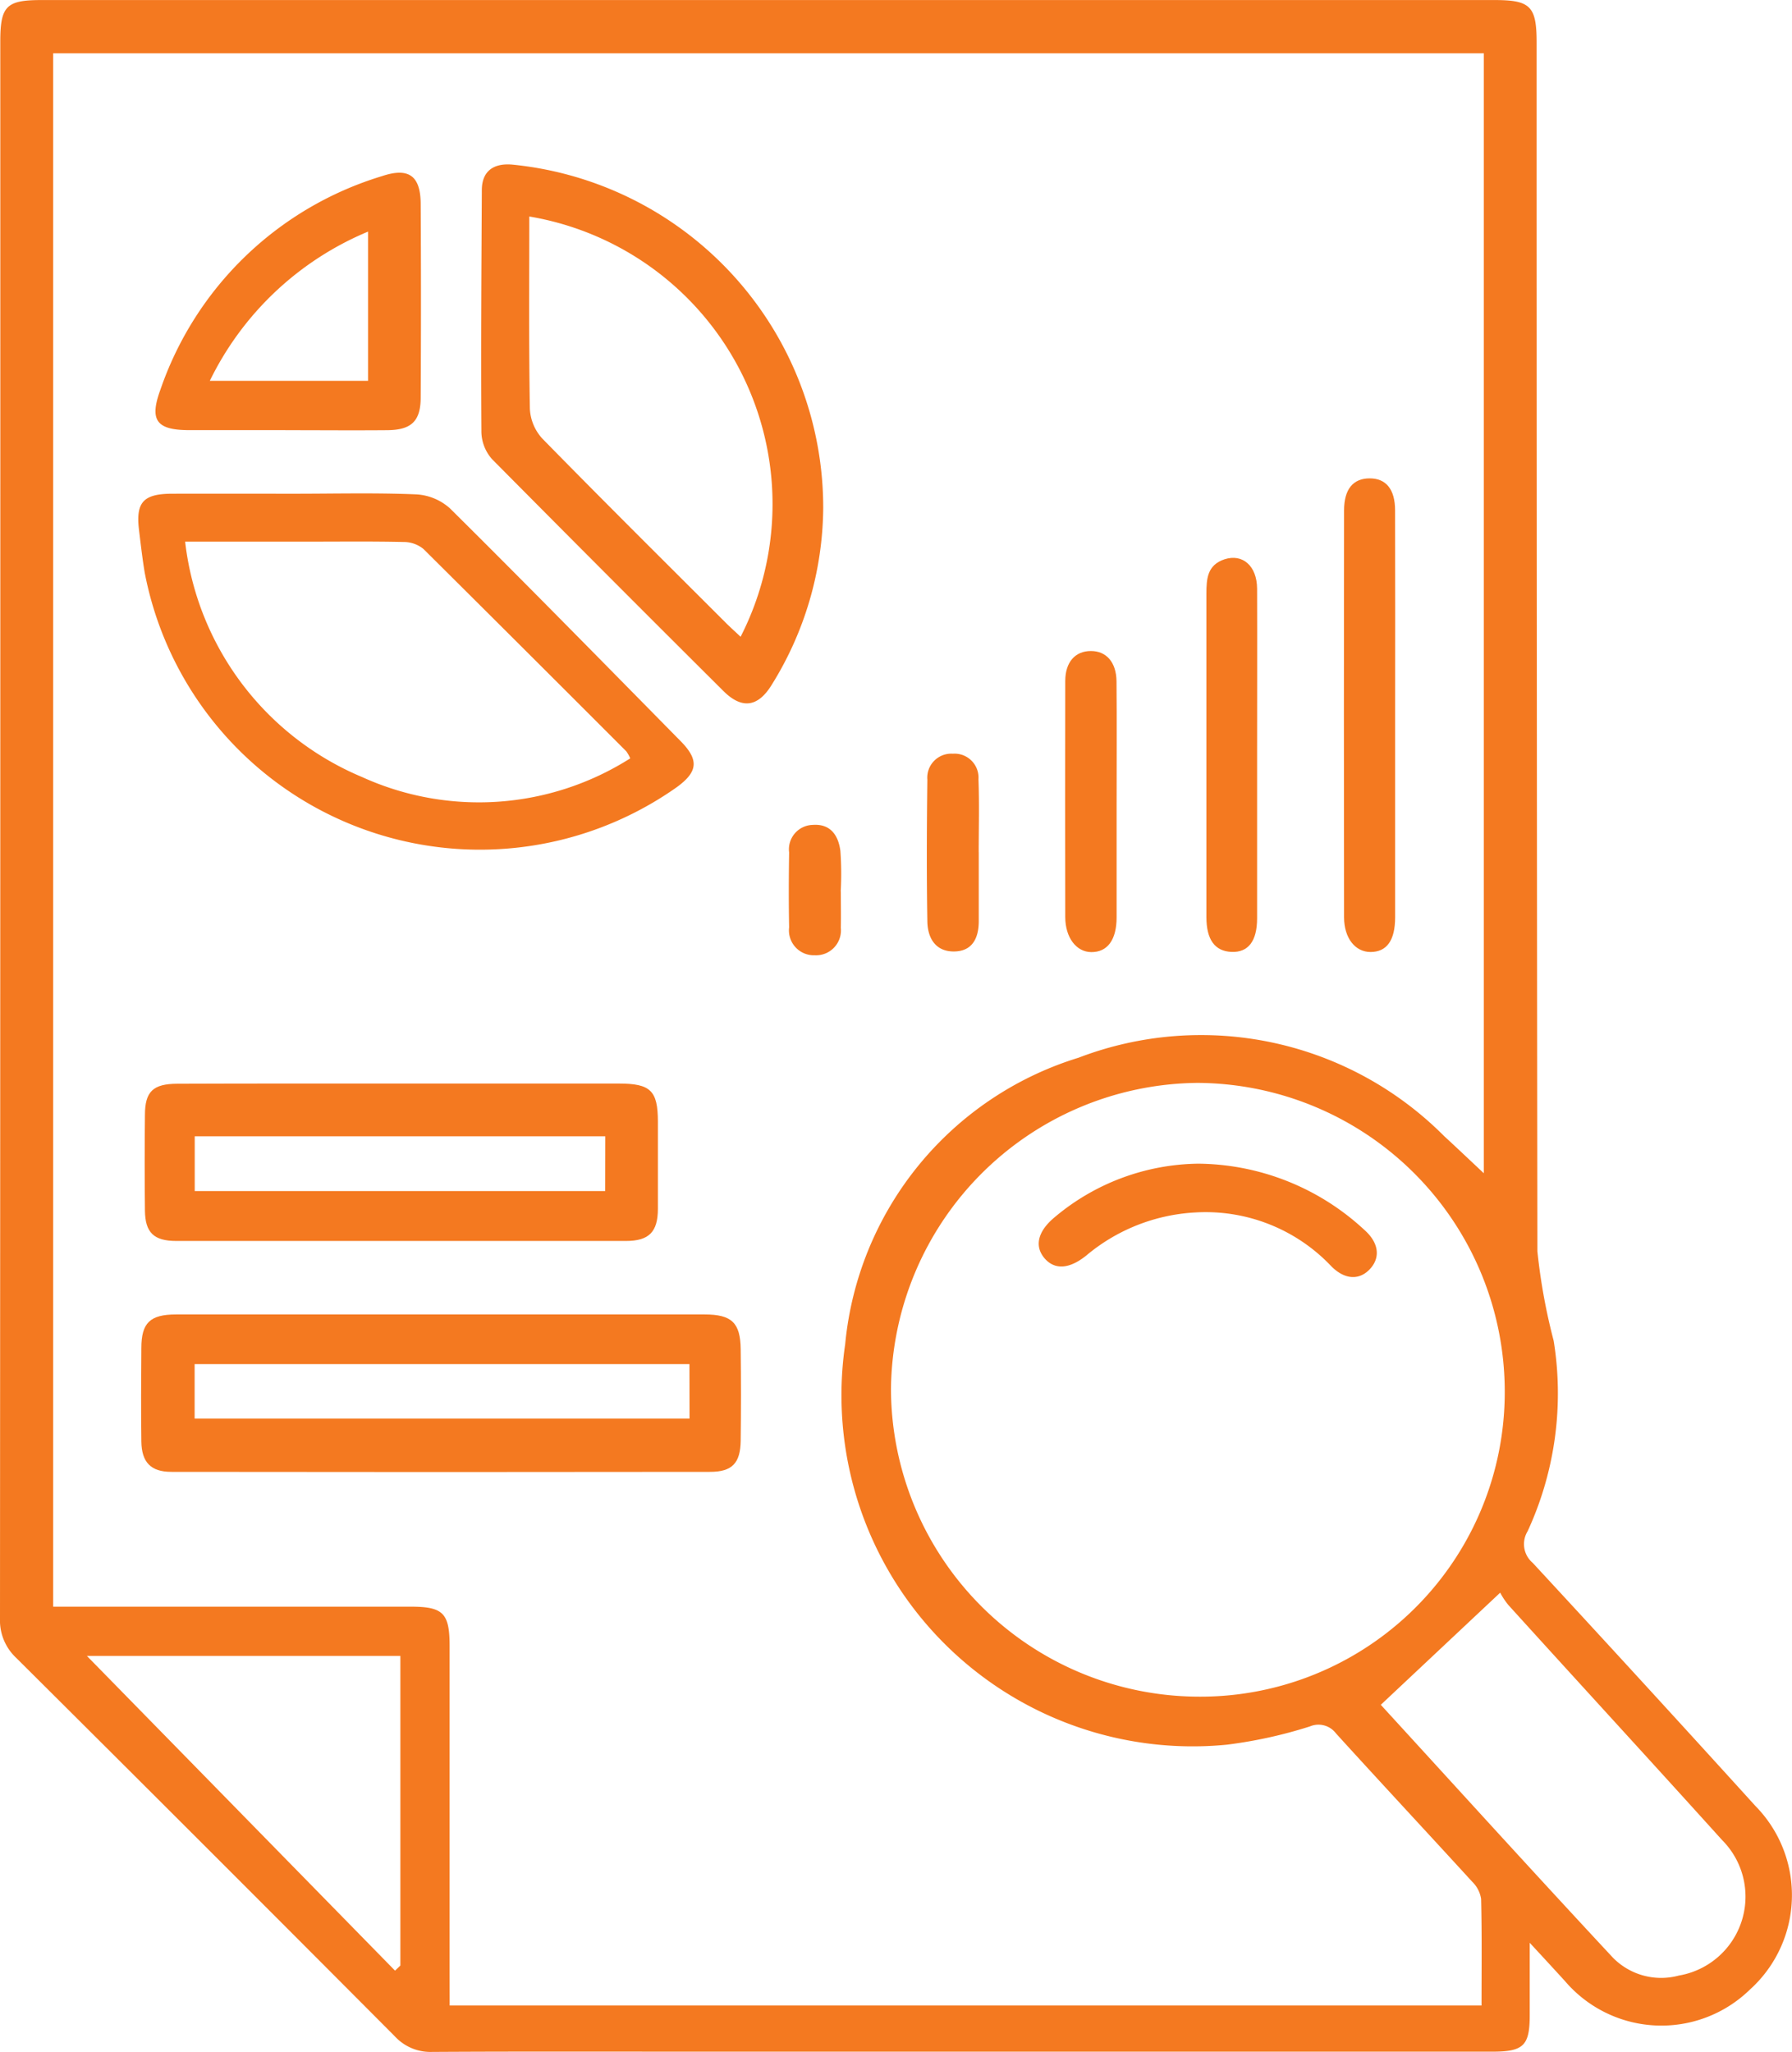 <?xml version="1.0" encoding="UTF-8"?> <svg xmlns="http://www.w3.org/2000/svg" width="37.374" height="42.8" viewBox="0 0 37.374 42.8"><g transform="translate(-4068 334)"><path d="M387.237-177.789c0,.588,0,1.048,0,1.508,0,.636-.128.762-.775.763H370.078c-1.91,0-3.82-.006-5.73.005a1.01,1.01,0,0,1-.783-.328q-3.938-3.955-7.894-7.891a1.069,1.069,0,0,1-.338-.824q.009-16.444.006-32.888c0-.742.125-.867.859-.867H386.5c.754,0,.881.129.881.891q0,12.6.016,25.207a12.356,12.356,0,0,0,.339,1.865,6.868,6.868,0,0,1-.543,3.975.512.512,0,0,0,.106.659q2.334,2.523,4.644,5.07a2.652,2.652,0,0,1-.115,3.832,2.643,2.643,0,0,1-3.859-.182C387.754-177.229,387.538-177.464,387.237-177.789Zm-22.526,1.308h21.521c0-.759.009-1.492-.009-2.224a.633.633,0,0,0-.185-.357c-.945-1.034-1.9-2.058-2.842-3.095a.457.457,0,0,0-.544-.145,9.584,9.584,0,0,1-1.733.381,7.324,7.324,0,0,1-7.959-8.352,6.936,6.936,0,0,1,4.867-5.977,7.15,7.15,0,0,1,7.625,1.635c.274.252.543.508.828.775V-217.2H356.442v32.4H363.9c.677,0,.81.135.81.823q0,3.417,0,6.833Zm15.587-6.442a6.35,6.35,0,0,0,6.418-6.36,6.441,6.441,0,0,0-6.41-6.442,6.455,6.455,0,0,0-6.391,6.38A6.437,6.437,0,0,0,380.3-182.923Zm3.833.17c1.571,1.716,3.194,3.506,4.841,5.274a1.41,1.41,0,0,0,1.376.373,1.67,1.67,0,0,0,.9-2.827c-1.478-1.638-2.972-3.263-4.455-4.9a1.5,1.5,0,0,1-.172-.259Zm-26.985-1.019,6.426,6.564.111-.106v-6.458Z" transform="translate(3712.667 -115.688)" fill="#f47920"></path><path d="M396.3,104.713q2.736,0,5.471,0c.564,0,.746.171.753.724q.012.954,0,1.908c-.006.467-.176.651-.638.651q-5.62.008-11.239,0c-.425,0-.617-.2-.623-.632-.009-.65-.005-1.3,0-1.951,0-.525.182-.7.722-.7Q393.523,104.711,396.3,104.713Zm5.155,1.036H391.135v1.136h10.322Z" transform="translate(3680.924 -411.296)" fill="#f47920"></path><path d="M392.615-97.051c.848,0,1.7-.022,2.544.014a1.145,1.145,0,0,1,.7.294c1.614,1.6,3.208,3.228,4.805,4.849.389.394.366.64-.074.962a7.118,7.118,0,0,1-11.1-4.474c-.049-.292-.082-.587-.118-.881-.072-.586.087-.763.694-.764C390.919-97.053,391.767-97.051,392.615-97.051Zm-2.282,1a6.077,6.077,0,0,0,3.689,4.909,5.886,5.886,0,0,0,5.594-.389.782.782,0,0,0-.081-.146q-2.111-2.114-4.23-4.22a.649.649,0,0,0-.41-.147c-.664-.015-1.328-.007-1.992-.007Z" transform="translate(3681.528 -226.651)" fill="#f47920"></path><path d="M480.7-170.783a7.068,7.068,0,0,1-1.081,3.7c-.284.455-.617.5-1,.119q-2.421-2.41-4.825-4.836a.881.881,0,0,1-.223-.561c-.012-1.683,0-3.366.009-5.049,0-.392.236-.571.641-.534A7.191,7.191,0,0,1,480.7-170.783Zm-6.13-6.079c0,1.358-.011,2.685.012,4.012a.991.991,0,0,0,.258.618c1.265,1.293,2.55,2.567,3.83,3.846.1.1.2.188.307.29A6.083,6.083,0,0,0,474.571-176.862Z" transform="translate(3604.469 -152.622)" fill="#f47920"></path><path d="M396.246,47.961h4.542c.658,0,.81.147.812.787,0,.608,0,1.217,0,1.825,0,.483-.186.671-.665.671q-4.69,0-9.38,0c-.469,0-.648-.176-.653-.633q-.011-1,0-1.994c0-.49.17-.651.675-.652C393.134,47.959,394.69,47.961,396.246,47.961Zm4.256,1.1h-8.562v1.142H400.5Z" transform="translate(3680.121 -359.36)" fill="#f47920"></path><path d="M396.244-170.492c-.665,0-1.33,0-1.995,0-.695,0-.842-.205-.608-.846a7.046,7.046,0,0,1,4.62-4.452c.558-.187.805-.009.808.58q.011,2.016,0,4.032c0,.5-.194.683-.7.687-.707.006-1.415,0-2.122,0Zm1.727-4.141a6.416,6.416,0,0,0-3.3,3.112h3.3Z" transform="translate(3677.705 -154.536)" fill="#f47920"></path><path d="M686.638-95.8q0,2.1,0,4.2c0,.485-.173.726-.513.727-.318,0-.551-.286-.552-.723q-.007-4.244,0-8.487c0-.446.19-.668.532-.669s.531.226.532.665Q686.641-97.944,686.638-95.8Z" transform="translate(3410.459 -223.27)" fill="#f47920"></path><path d="M652.809-77.073q0,1.7,0,3.394c0,.476-.185.714-.533.7s-.524-.256-.524-.724q0-3.373,0-6.745c0-.311.016-.6.377-.72.379-.123.678.138.68.614C652.813-79.393,652.809-78.233,652.809-77.073Z" transform="translate(3441.409 -241.166)" fill="#f47920"></path><path d="M618.117-55.135c0,.792,0,1.584,0,2.376,0,.471-.192.727-.526.725-.312,0-.544-.3-.545-.73q-.005-2.461,0-4.922c0-.4.209-.627.533-.628s.532.234.536.632C618.123-56.832,618.117-55.983,618.117-55.135Z" transform="translate(3473.171 -262.107)" fill="#f47920"></path><path d="M584.154-31c0,.479,0,.958,0,1.437,0,.353-.134.632-.522.632s-.544-.29-.55-.625c-.017-.986-.012-1.973,0-2.959a.5.5,0,0,1,.53-.541.5.5,0,0,1,.536.534c.019.507.005,1.014.005,1.522Z" transform="translate(3504.259 -285.223)" fill="#f47920"></path><path d="M550.224-14.231c0,.253.006.507,0,.76a.519.519,0,0,1-.543.573.519.519,0,0,1-.535-.582c-.01-.521-.008-1.042,0-1.563a.509.509,0,0,1,.492-.574c.376-.028.536.225.577.542a6.694,6.694,0,0,1,.007.844Z" transform="translate(3535.312 -301.177)" fill="#f47920"></path><path d="M613.89,67.656a5.155,5.155,0,0,1,3.461,1.38c.3.264.341.572.123.812s-.525.237-.812-.053a3.605,3.605,0,0,0-2.826-1.122,3.855,3.855,0,0,0-2.285.9c-.349.28-.648.3-.858.069-.228-.254-.16-.571.2-.869A4.733,4.733,0,0,1,613.89,67.656Z" transform="translate(3479.103 -377.384)" fill="#f47920"></path></g></svg> 